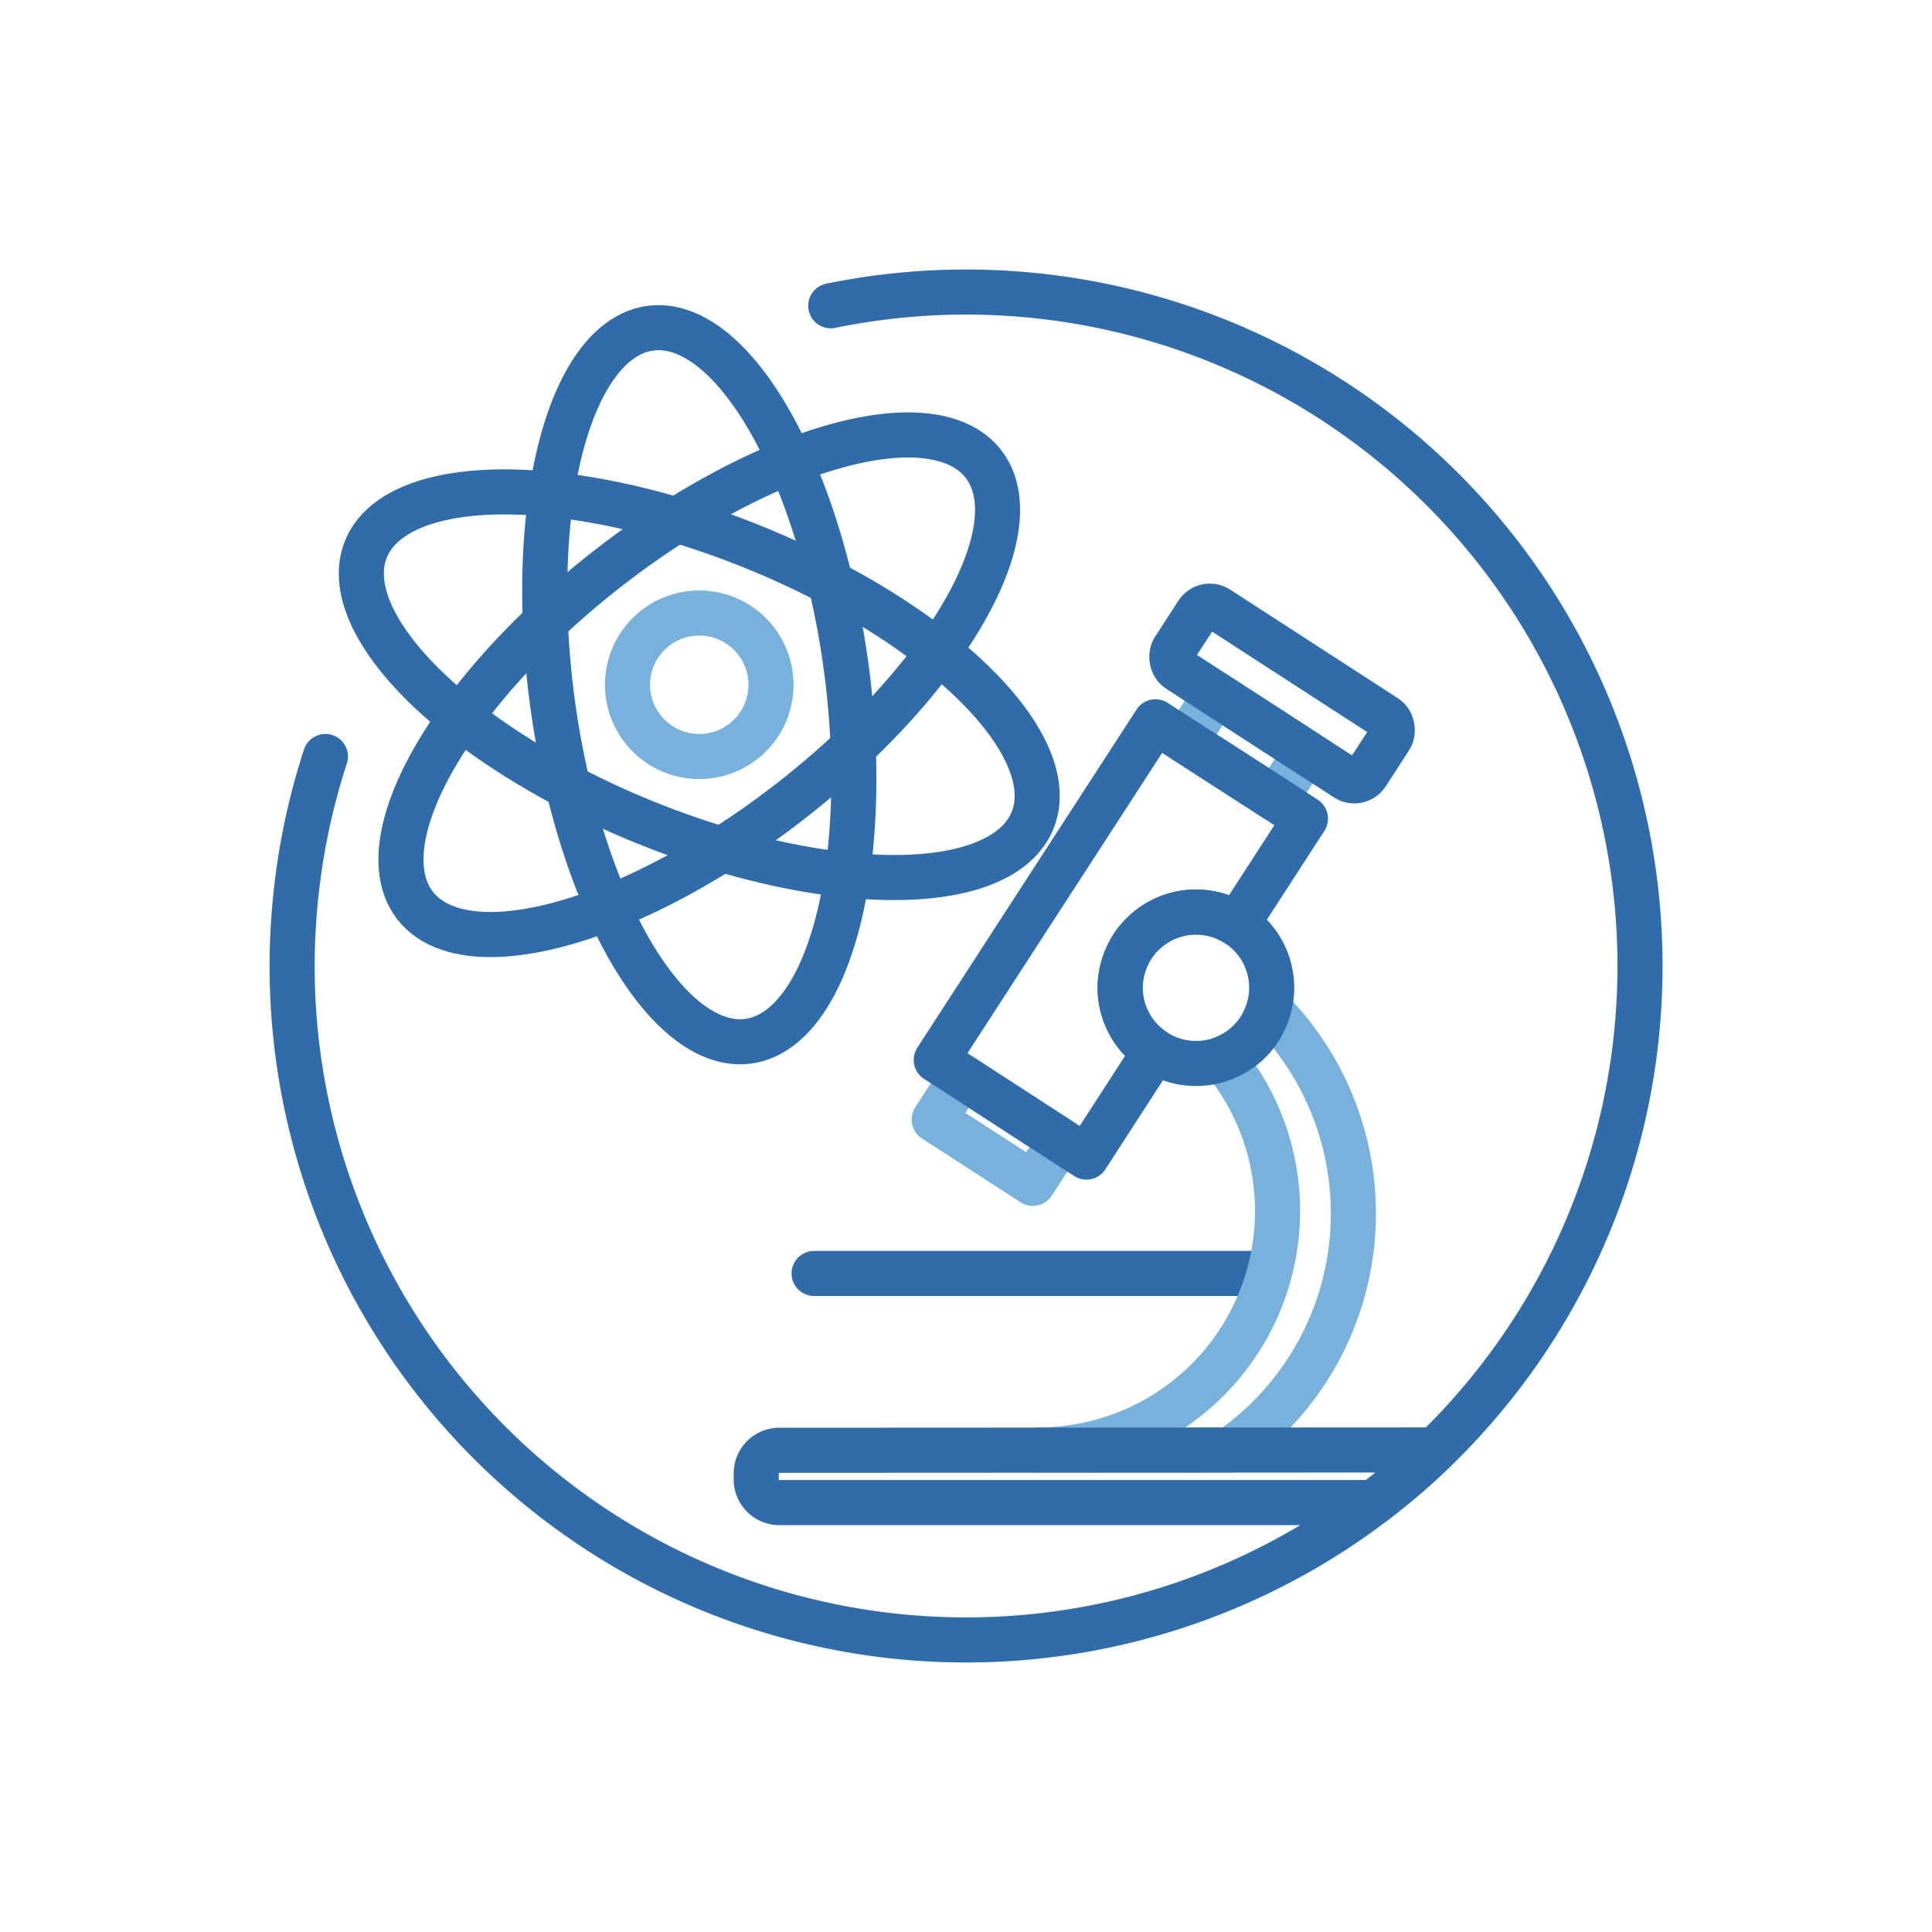 <svg id="Layer_1" data-name="Layer 1" xmlns="http://www.w3.org/2000/svg" viewBox="0 0 300 300"><defs><style>.cls-1,.cls-2{fill:none;stroke-linecap:round;stroke-linejoin:round;stroke-width:7px;}.cls-1{stroke:#77b1dc;}.cls-2{stroke:#306baa;}</style></defs><rect class="cls-1" x="189.1" y="107.61" width="8.69" height="16.65" transform="translate(-9.03 215.28) rotate(-57.07)"/><polygon class="cls-1" points="164.71 177.1 160.38 183.75 145.06 173.84 149.39 167.16 164.71 177.1"/><path class="cls-2" d="M129,47.48A104.65,104.65,0,1,1,45.36,150a106.56,106.56,0,0,1,1-14.39,104,104,0,0,1,4.17-18.14"/><path class="cls-2" d="M202.71,127.12l-10.62,16.4a11.71,11.71,0,0,0-14.83,1.69,10.09,10.09,0,0,0-1.44,1.79,12.06,12.06,0,0,0-1.89,6.16,11.76,11.76,0,0,0,5.39,10.09L168.7,179.67l-4-2.57-15.32-9.94-4-2.57,8.34-12.87,4.95-7.64,20.75-32,4.65,3,14,9Z"/><rect class="cls-2" x="181.23" y="102.03" width="35.69" height="11.32" rx="2.31" transform="translate(90.53 -90.92) rotate(32.93)"/><line class="cls-2" x1="126.41" y1="197.74" x2="195.95" y2="197.74"/><path class="cls-1" d="M210.15,188.4A44.7,44.7,0,0,1,191,225.14H161.28a37.1,37.1,0,0,0,28.59-60.74,11.8,11.8,0,0,0,5.7-4.6,12.11,12.11,0,0,0,1.42-3.14A44.81,44.81,0,0,1,210.15,188.4Z"/><path class="cls-2" d="M222.82,225.15a104.46,104.46,0,0,1-9.53,8.17H121a3.58,3.58,0,0,1-3.57-3.56v-1a3.58,3.58,0,0,1,3.57-3.56Z"/><ellipse class="cls-2" cx="108.58" cy="106.33" rx="22.97" ry="55.88" transform="translate(-13.5 15.82) rotate(-7.85)"/><ellipse class="cls-2" cx="108.58" cy="106.33" rx="22.97" ry="55.88" transform="translate(-30.84 166.8) rotate(-67.85)"/><ellipse class="cls-2" cx="108.58" cy="106.33" rx="55.88" ry="22.97" transform="translate(-42.4 88.99) rotate(-37.85)"/><circle class="cls-1" cx="108.58" cy="106.33" r="11.14"/><path class="cls-2" d="M197,156.66a12.11,12.11,0,0,1-1.42,3.14,11.78,11.78,0,0,1-21.64-6.64,12.06,12.06,0,0,1,1.89-6.16,10.09,10.09,0,0,1,1.44-1.79A11.75,11.75,0,0,1,197,156.66Z"/></svg>